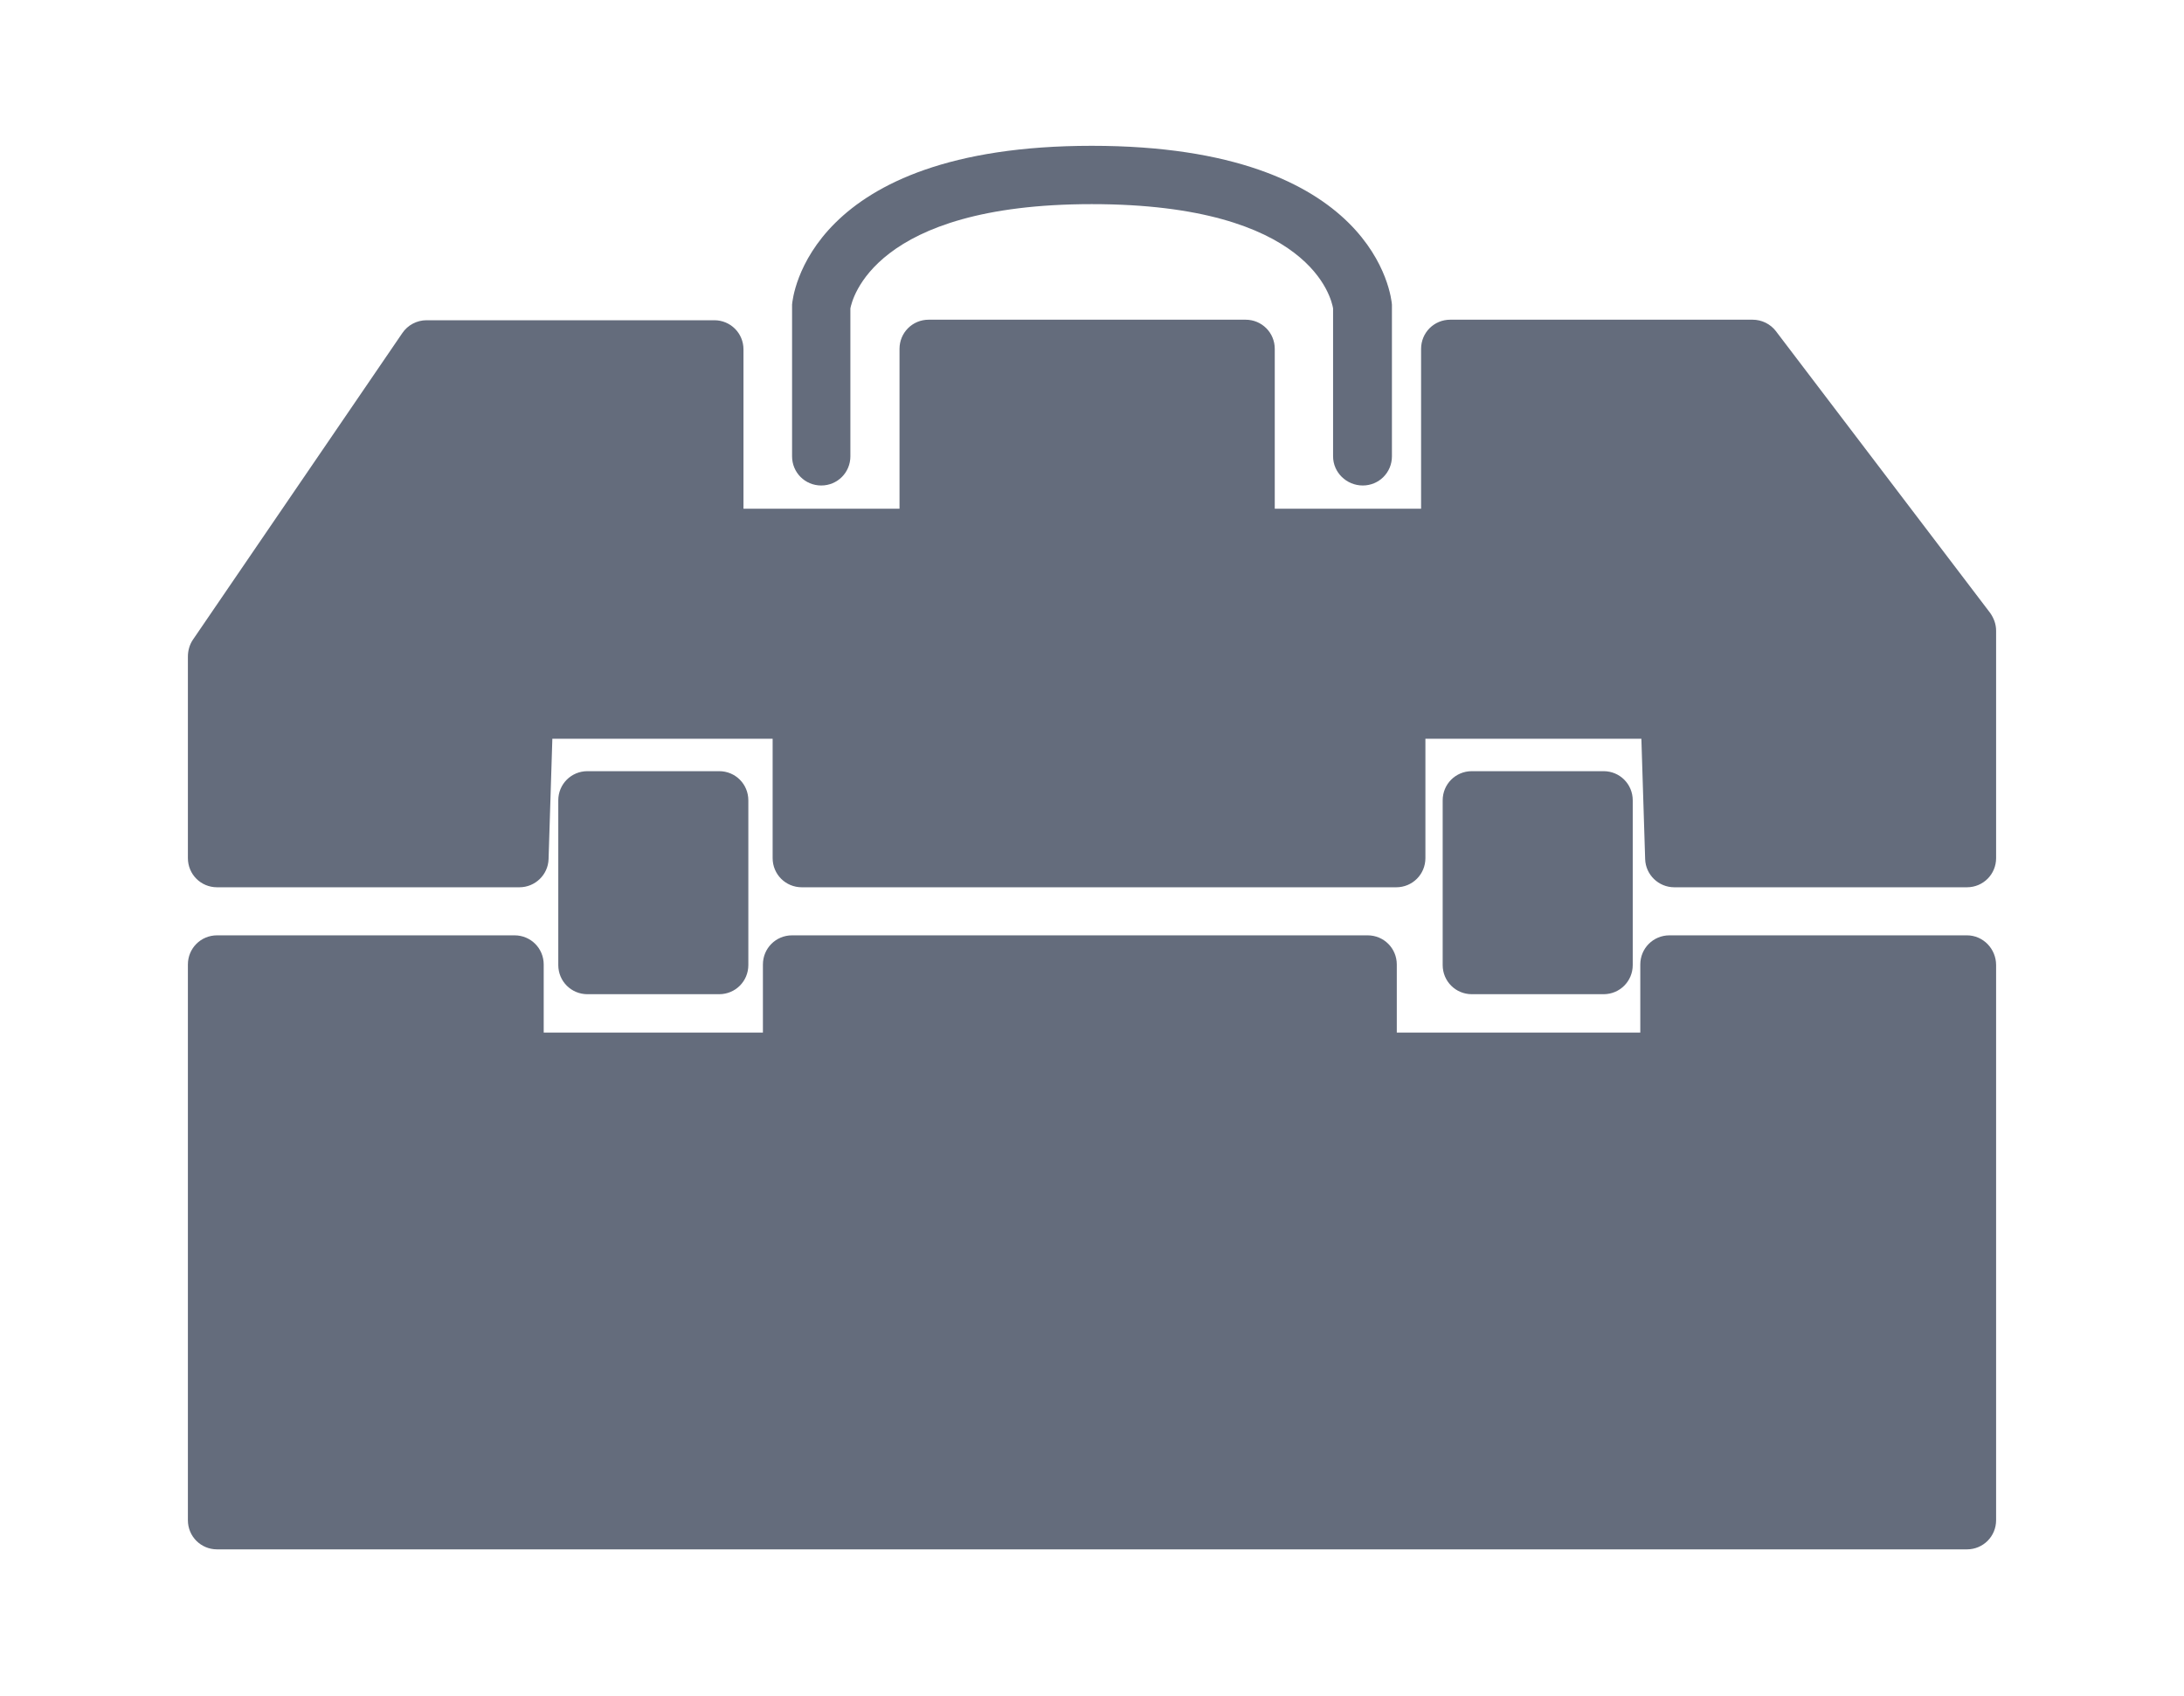 <?xml version="1.0" encoding="utf-8"?>
<!-- Generator: Adobe Illustrator 25.0.0, SVG Export Plug-In . SVG Version: 6.00 Build 0)  -->
<svg version="1.1" id="Слой_1" xmlns:svgjs="http://svgjs.com/svgjs"
	 xmlns="http://www.w3.org/2000/svg" xmlns:xlink="http://www.w3.org/1999/xlink" x="0px" y="0px" viewBox="0 0 404.5 314"
	 style="enable-background:new 0 0 404.5 314;" xml:space="preserve">
<style type="text/css">
	.st0{fill:#646C7C;}
</style>
<g>
	<g>
		<path class="st0" d="M328.9,61.3c-1-1.3-2.6-2.1-4.3-2.1h-56c-3,0-5.4,2.4-5.4,5.4v29.6h-27.1V64.6c0-3-2.4-5.4-5.4-5.4H172
			c-3,0-5.4,2.4-5.4,5.4v29.6h-28.9V64.7c0-3-2.4-5.4-5.4-5.4H79c-1.8,0-3.5,0.9-4.5,2.4l-38.8,56.8c-0.6,0.9-0.9,2-0.9,3.1v37.3
			c0,3,2.4,5.4,5.4,5.4h56c2.9,0,5.3-2.3,5.4-5.2l0.7-22.3h40.8v22.1c0,3,2.4,5.4,5.4,5.4h110.1c3,0,5.4-2.4,5.4-5.4v-22.1H304
			l0.7,22.3c0.1,2.9,2.5,5.2,5.4,5.2h54.2c3,0,5.4-2.4,5.4-5.4v-42.1c0-1.2-0.4-2.3-1.1-3.3L328.9,61.3z"/>
		<path class="st0" d="M364.3,173.2h-55.1c-3,0-5.4,2.4-5.4,5.4v12.6h-45.1v-12.6c0-3-2.4-5.4-5.4-5.4H146.7c-3,0-5.4,2.4-5.4,5.4
			v12.6h-40.6v-12.6c0-3-2.4-5.4-5.4-5.4H40.2c-3,0-5.4,2.4-5.4,5.4v102.9c0,3,2.4,5.4,5.4,5.4h324.1c3,0,5.4-2.4,5.4-5.4V178.7
			C369.7,175.7,367.3,173.2,364.3,173.2z"/>
		<path class="st0" d="M133.2,184.1c3,0,5.4-2.4,5.4-5.4v-30.5c0-3-2.4-5.4-5.4-5.4h-24.4c-3,0-5.4,2.4-5.4,5.4v30.5
			c0,3,2.4,5.4,5.4,5.4H133.2z"/>
		<path class="st0" d="M297,184.1c3,0,5.4-2.4,5.4-5.4v-30.5c0-3-2.4-5.4-5.4-5.4h-24.4c-3,0-5.4,2.4-5.4,5.4v30.5
			c0,3,2.4,5.4,5.4,5.4H297z"/>
		<path class="st0" d="M252.4,89.9c3,0,5.4-2.4,5.4-5.4V56.8c0-0.1,0-0.3,0-0.4C257.7,55.2,255,27,202.2,27
			c-52.7,0-55.4,28.2-55.5,29.4c0,0.1,0,0.3,0,0.4v27.7c0,3,2.4,5.4,5.4,5.4c3,0,5.4-2.4,5.4-5.4V57.1c0.3-1.5,4.2-19.3,44.7-19.3
			c40.7,0,44.4,17.6,44.7,19.3v27.4C246.9,87.5,249.4,89.9,252.4,89.9z"/>
	</g>
</g>
</svg>
